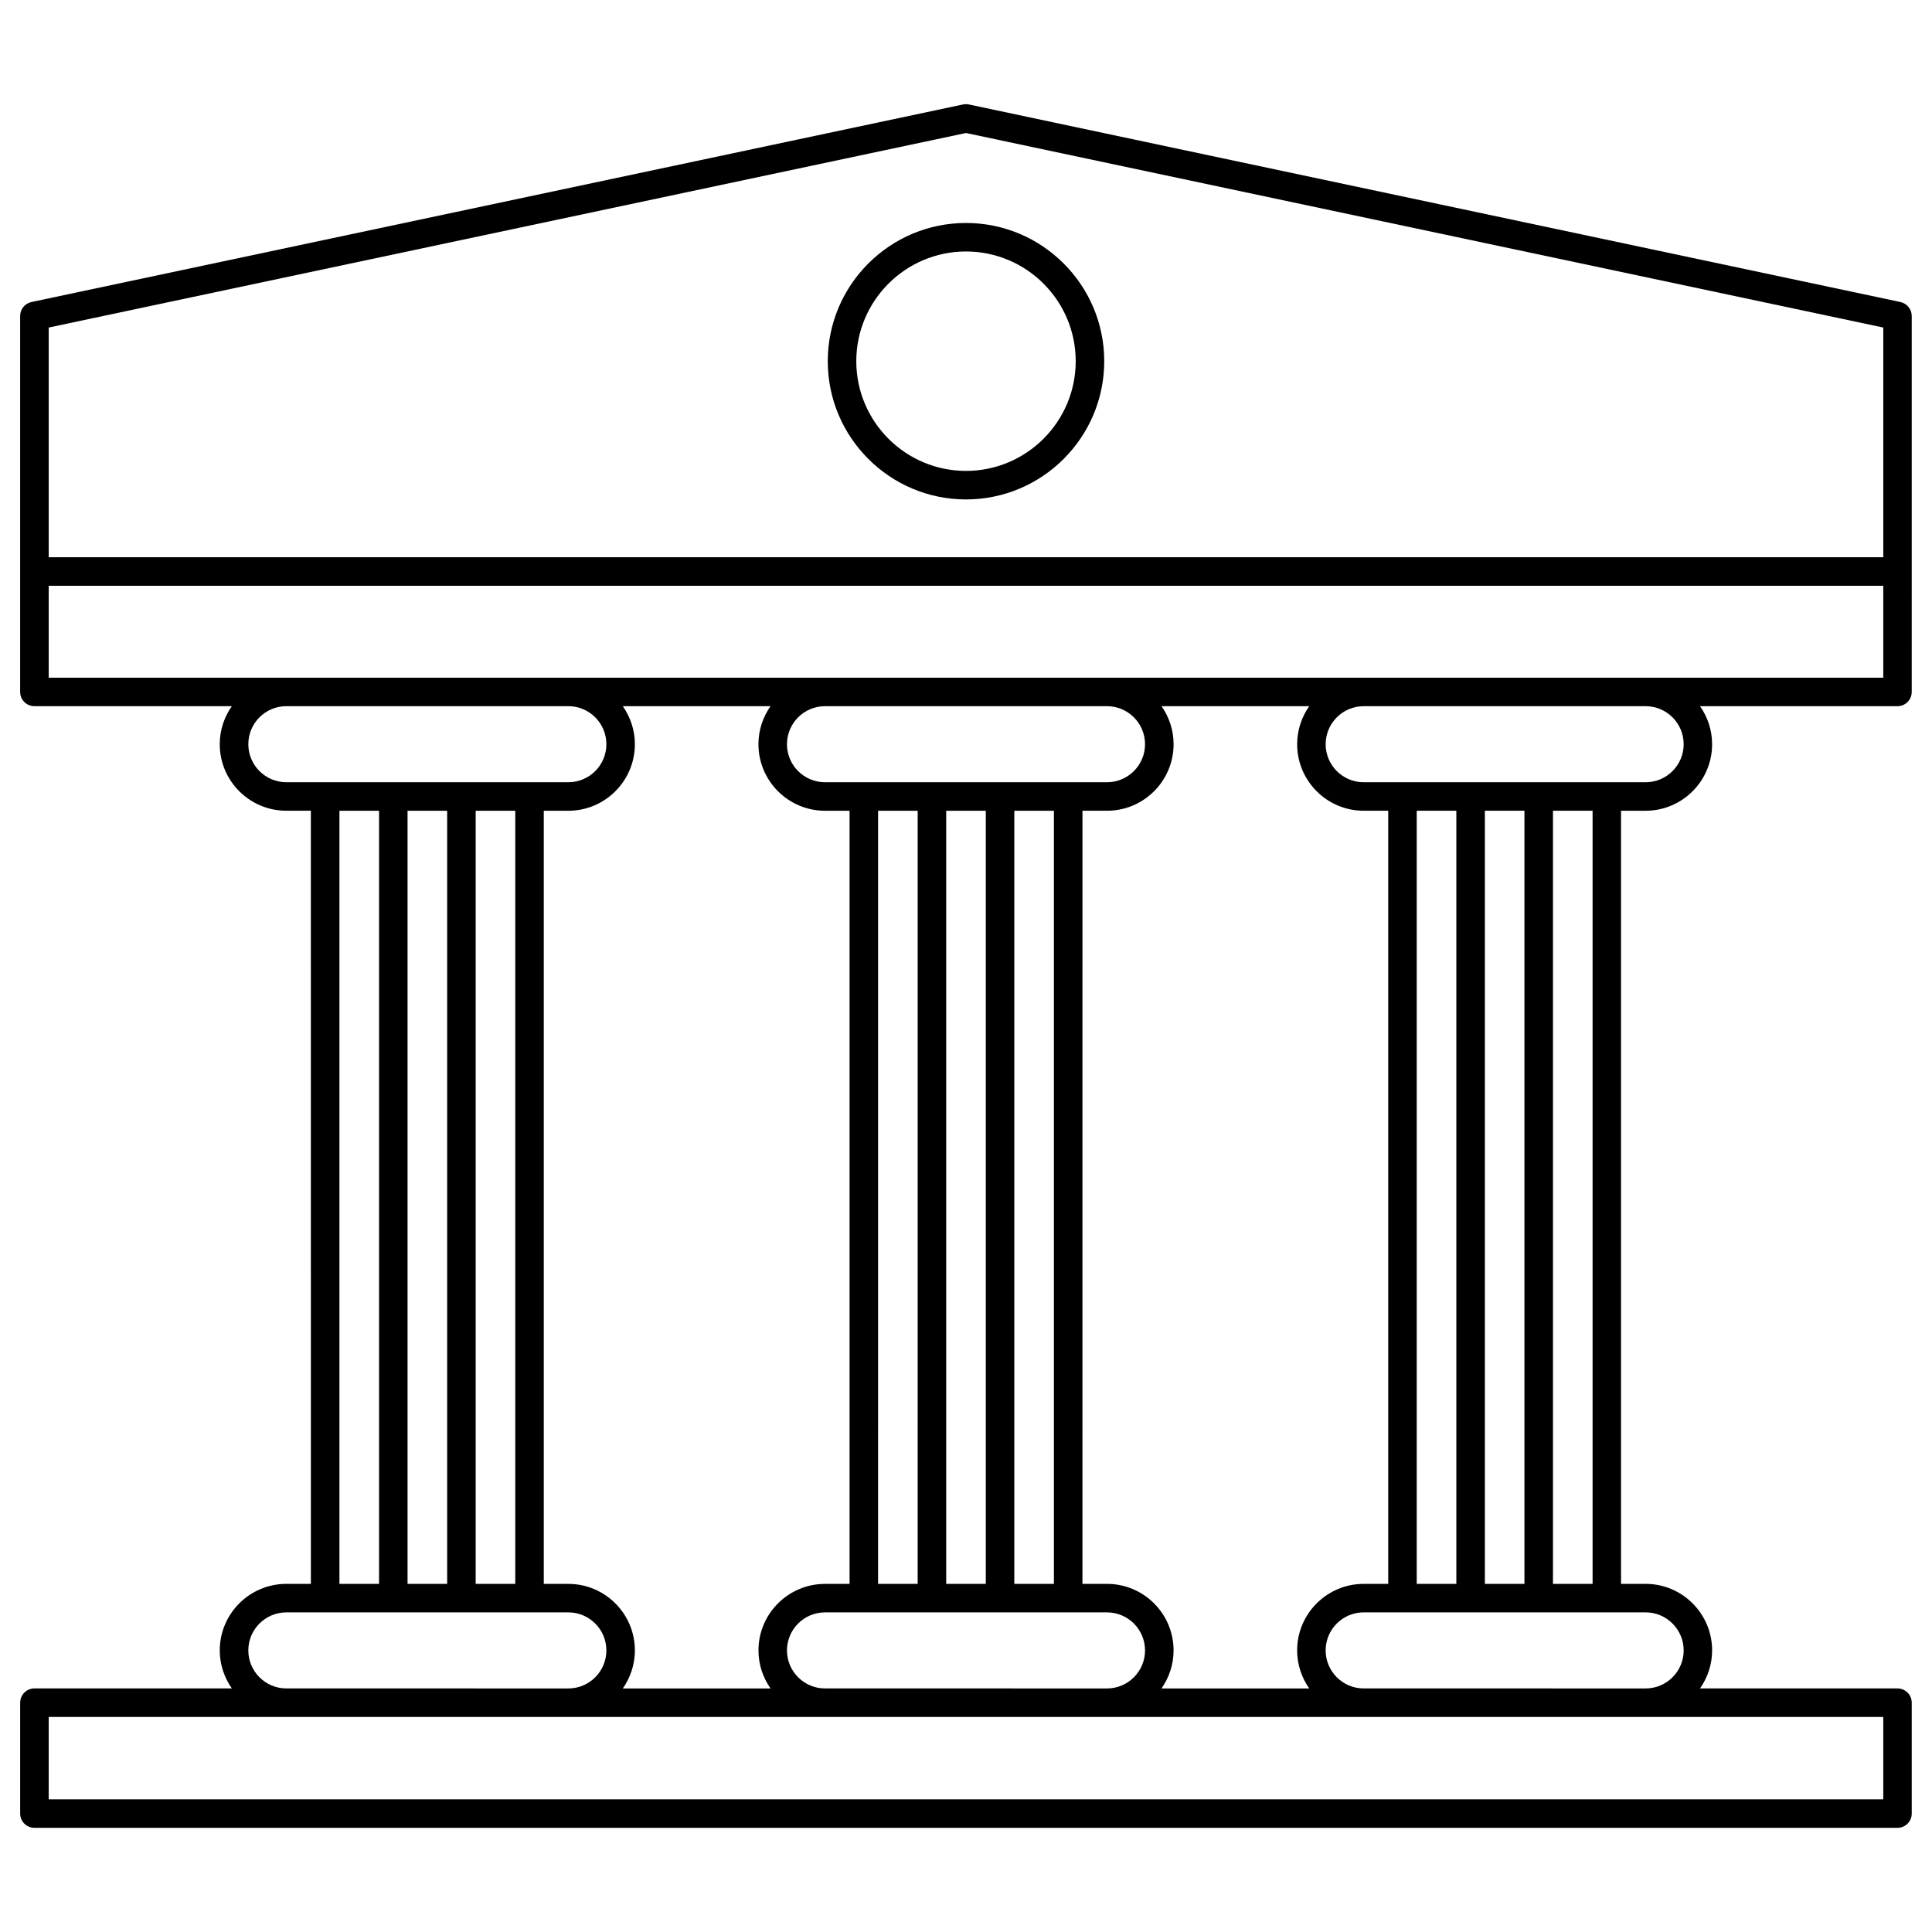 <?xml version="1.0" encoding="UTF-8"?>
<!-- Uploaded to: SVG Repo, www.svgrepo.com, Generator: SVG Repo Mixer Tools -->
<svg fill="#000000" width="800px" height="800px" version="1.1" viewBox="144 144 512 512" xmlns="http://www.w3.org/2000/svg">
 <g>
  <path d="m647.64 224.04-246.87-52.355c-0.52-0.105-1.055-0.105-1.57 0l-246.87 52.355c-1.742 0.371-2.992 1.914-2.992 3.699v99.625c0 2.086 1.691 3.777 3.777 3.777h52.324c-2.004 2.863-3.203 6.328-3.203 10.078 0 9.723 7.91 17.633 17.637 17.633h6.508l0.004 204.89h-6.508c-9.73 0-17.637 7.91-17.637 17.633 0 3.75 1.199 7.215 3.203 10.078l-52.32-0.004c-2.086 0-3.777 1.691-3.777 3.777v29.391c0 2.086 1.691 3.777 3.777 3.777h493.73c2.086 0 3.777-1.691 3.777-3.777v-29.387c0-2.086-1.691-3.777-3.777-3.777l-52.328-0.004c2.004-2.863 3.203-6.328 3.203-10.078 0-9.723-7.91-17.633-17.633-17.633h-6.504v-204.88h6.504c9.723 0 17.633-7.91 17.633-17.633 0-3.754-1.195-7.219-3.203-10.078l52.324 0.004c2.086 0 3.777-1.691 3.777-3.777l0.004-31.91v-67.723c0-1.781-1.25-3.324-3-3.695zm-490.73 6.762 243.09-51.555 243.09 51.555v60.879h-486.18zm52.898 110.42c0-5.559 4.519-10.078 10.082-10.078h74.73c5.559 0 10.078 4.519 10.078 10.078s-4.519 10.078-10.078 10.078h-74.73c-5.562 0-10.082-4.516-10.082-10.078zm295.58 17.633h6.504v204.89h-6.504c-9.723 0-17.633 7.91-17.633 17.633 0 3.75 1.195 7.215 3.203 10.078h-39.152c2.004-2.863 3.203-6.328 3.203-10.078 0-9.723-7.91-17.633-17.633-17.633h-6.516l0.004-204.89h6.516c9.723 0 17.633-7.91 17.633-17.633 0-3.754-1.195-7.219-3.203-10.078h39.152c-2.004 2.863-3.203 6.328-3.203 10.078-0.004 9.723 7.902 17.633 17.629 17.633zm42.605 0v204.89h-10.488v-204.89zm-18.047 204.89h-10.5v-204.89h10.5zm-177.39 17.633c0-5.559 4.519-10.078 10.078-10.078h74.734c5.559 0 10.078 4.519 10.078 10.078s-4.519 10.078-10.078 10.078l-74.734-0.004c-5.559 0-10.078-4.519-10.078-10.074zm24.145-222.52h10.496l-0.004 204.89h-10.496zm28.547 0v204.89h-10.496v-204.89zm18.051 0v204.89h-10.496v-204.89zm24.148-17.633c0 5.559-4.519 10.078-10.078 10.078h-74.734c-5.559 0-10.078-4.519-10.078-10.078s4.519-10.078 10.078-10.078h74.734c5.559 0.004 10.078 4.519 10.078 10.078zm-84.812 17.633h6.508v204.89h-6.508c-9.723 0-17.633 7.91-17.633 17.633 0 3.75 1.199 7.215 3.199 10.078h-39.152c2-2.863 3.199-6.328 3.199-10.078 0-9.723-7.91-17.633-17.633-17.633h-6.508v-204.89h6.508c9.723 0 17.633-7.91 17.633-17.633 0-3.754-1.199-7.219-3.203-10.078h39.152c-2.004 2.863-3.203 6.328-3.203 10.078 0.008 9.723 7.918 17.633 17.641 17.633zm-110.63 204.89v-204.89h10.496v204.89zm18.055-204.89h10.496l-0.004 204.89h-10.492zm-36.105 0h10.496v204.89h-10.496zm-24.148 222.52c0-5.559 4.519-10.078 10.082-10.078h74.73c5.559 0 10.078 4.519 10.078 10.078s-4.519 10.078-10.078 10.078l-74.73-0.004c-5.562 0-10.082-4.519-10.082-10.074zm433.28 39.469h-486.18v-21.836h486.18zm-52.898-39.469c0 5.559-4.519 10.078-10.078 10.078l-74.723-0.004c-5.559 0-10.078-4.519-10.078-10.078 0-5.559 4.519-10.078 10.078-10.078h74.719c5.562 0.004 10.082 4.523 10.082 10.082zm-24.137-17.633h-10.5v-204.89h10.5zm24.137-222.52c0 5.559-4.519 10.078-10.078 10.078h-74.719c-5.559 0-10.078-4.519-10.078-10.078s4.519-10.078 10.078-10.078l74.719 0.004c5.559 0 10.078 4.516 10.078 10.074zm52.898-17.633h-486.18v-24.348h486.18z"/>
  <path d="m400 203.09c-20.199 0-36.633 16.434-36.633 36.633 0 20.199 16.434 36.633 36.633 36.633 20.199 0 36.633-16.434 36.633-36.633 0-20.199-16.434-36.633-36.633-36.633zm0 65.703c-16.031 0-29.074-13.043-29.074-29.074s13.043-29.074 29.074-29.074 29.074 13.043 29.074 29.074c0 16.027-13.043 29.074-29.074 29.074z"/>
 </g>
</svg>
